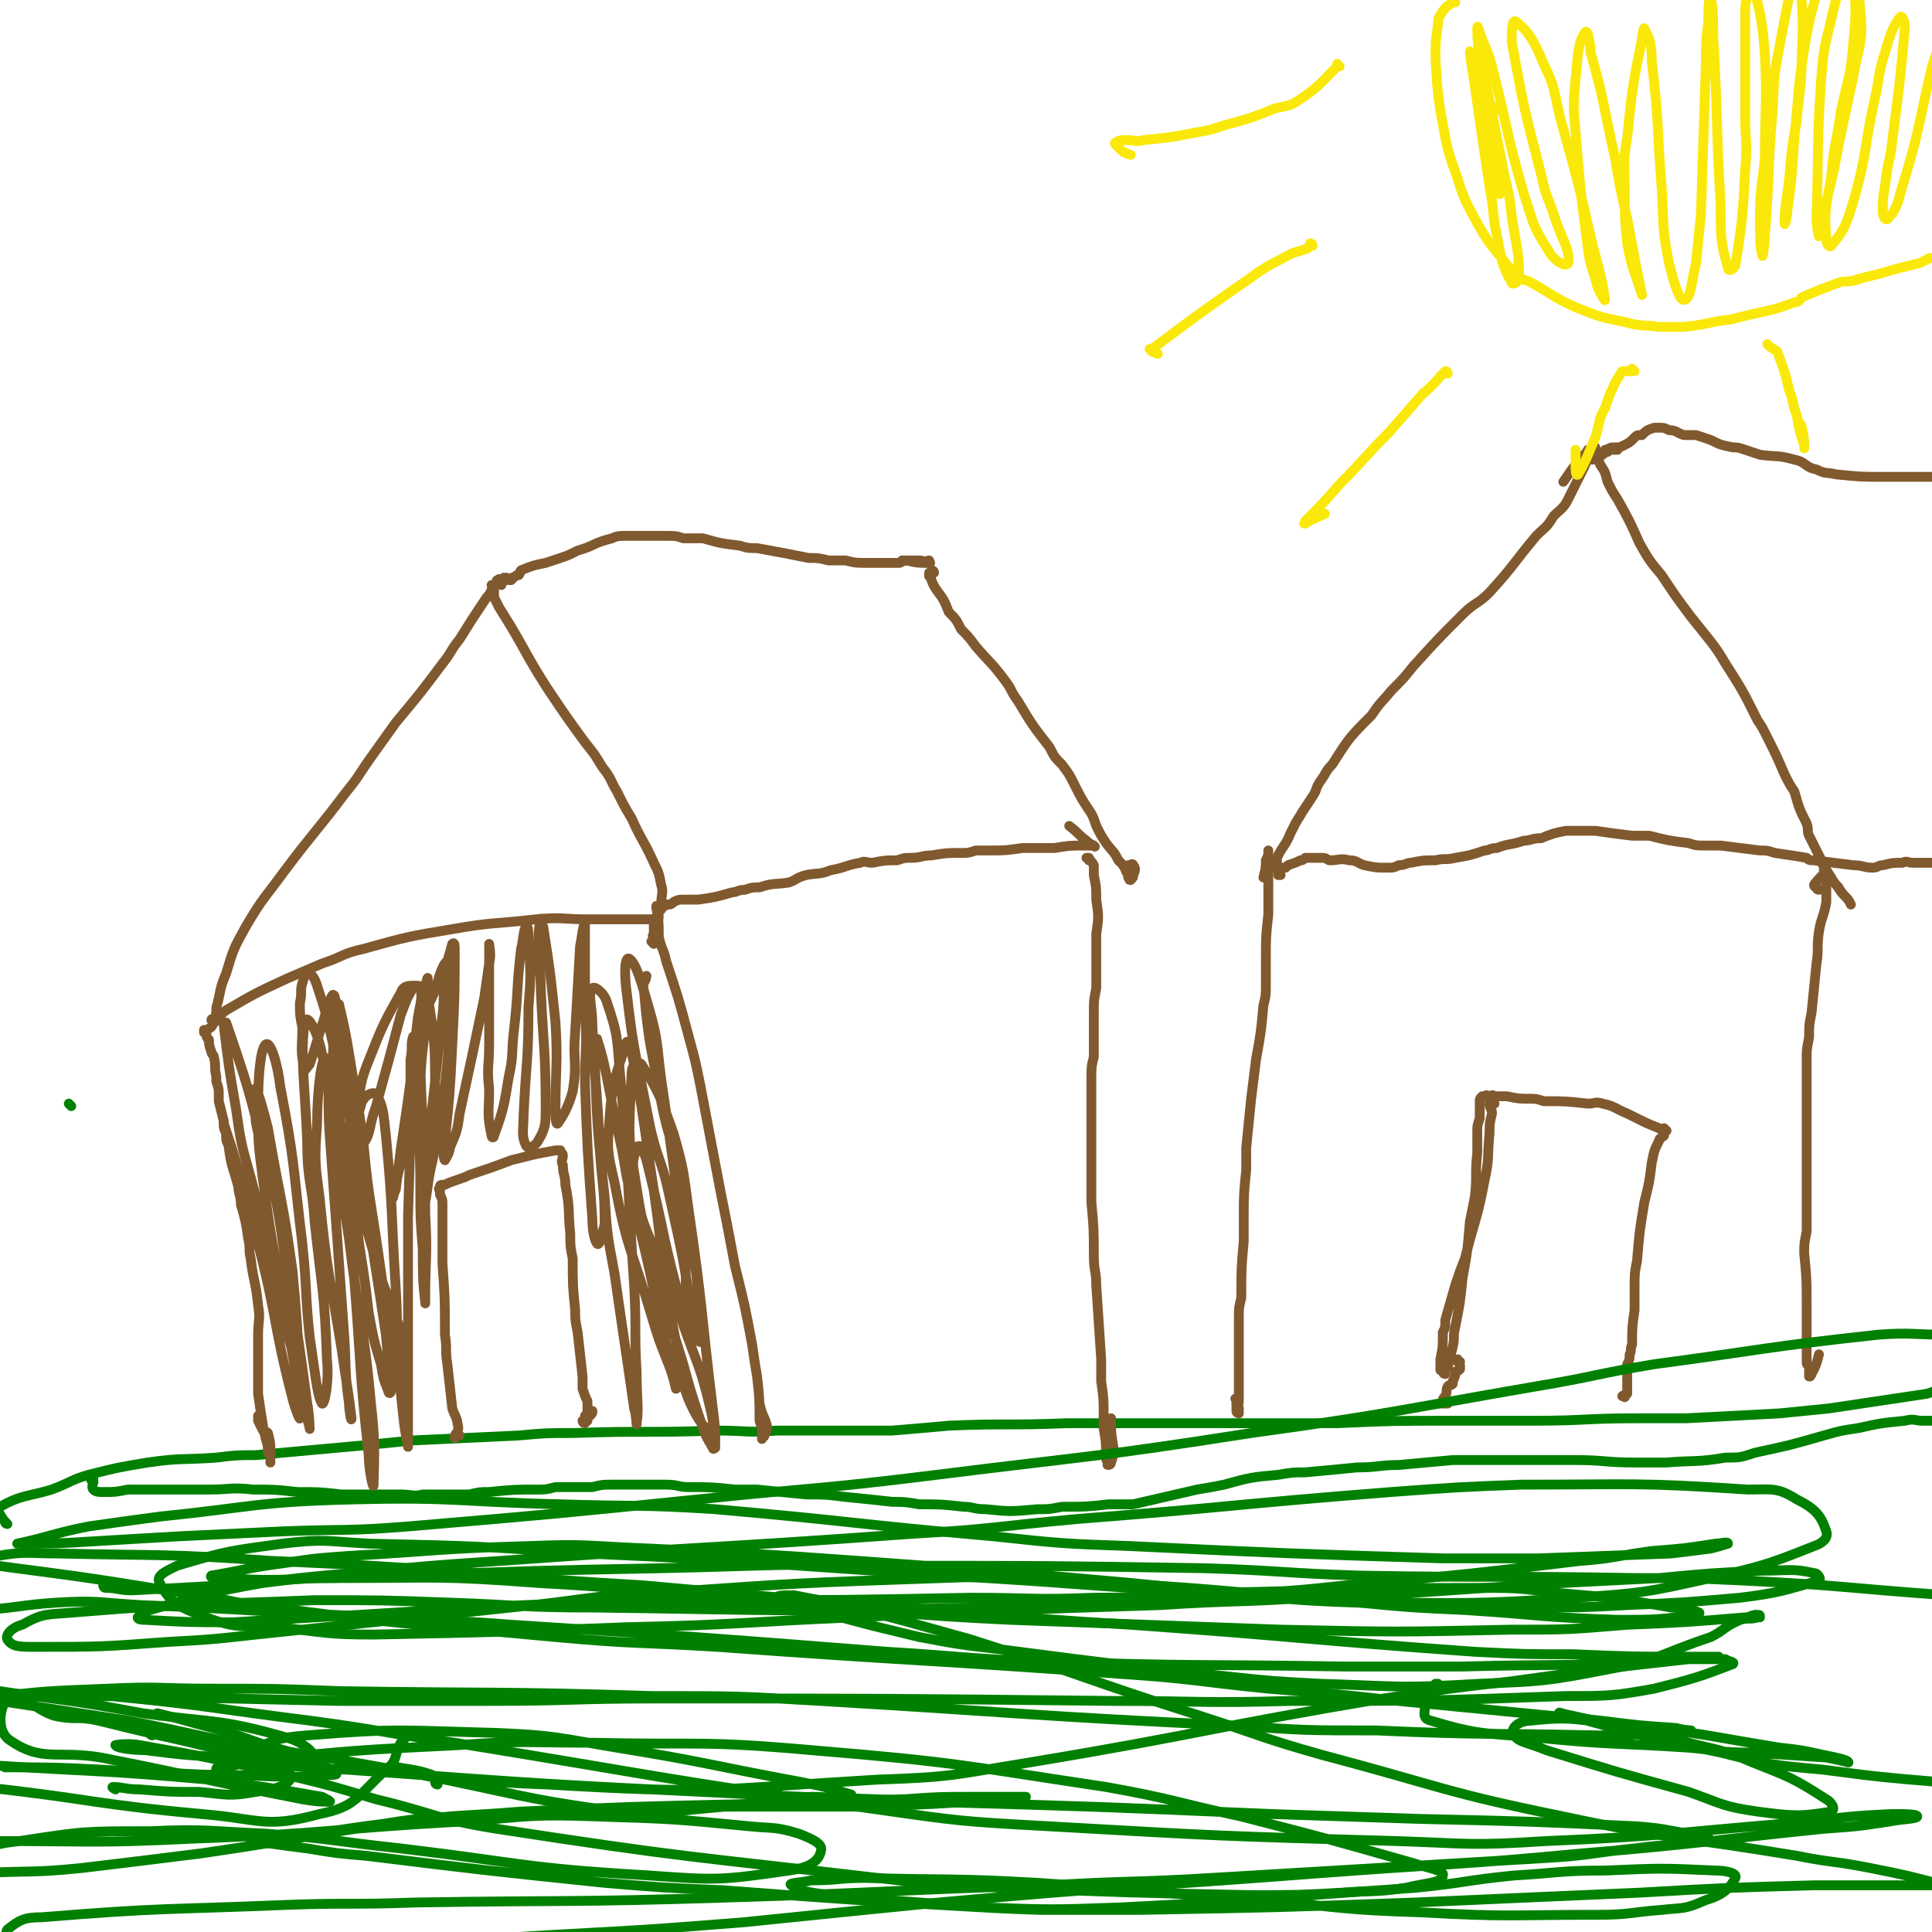 <svg viewBox='0 0 786 786' version='1.1' xmlns='http://www.w3.org/2000/svg' xmlns:xlink='http://www.w3.org/1999/xlink'><g fill='none' stroke='#008000' stroke-width='4' stroke-linecap='round' stroke-linejoin='round'><path d='M3,620c0,0 -1,0 -1,-1 0,0 1,1 1,1 -1,-1 -2,-2 -3,-4 -1,-1 -1,-2 0,-3 9,-5 11,-4 21,-7 8,-3 8,-4 15,-6 12,-3 12,-3 24,-5 14,-2 14,-1 28,-2 8,-1 8,-1 16,-1 22,-2 22,-2 44,-4 10,-1 10,-1 20,-2 22,-1 22,-1 43,-2 11,-1 11,-1 22,-1 30,-1 30,0 59,-1 12,0 12,1 24,0 23,0 24,0 47,0 12,-1 12,-1 23,-2 24,-1 24,0 48,-1 19,0 19,0 38,0 24,0 24,0 48,0 12,0 12,0 24,0 23,-1 23,-1 46,-1 17,0 17,0 34,0 21,0 21,-1 42,-1 10,0 10,0 20,0 19,-1 19,-1 38,-2 10,-1 10,-1 20,-2 20,-3 20,-3 40,-6 3,-1 3,-1 6,-2 '/></g>
<g fill='none' stroke='#81592F' stroke-width='4' stroke-linecap='round' stroke-linejoin='round'><path d='M106,577c0,0 -1,-1 -1,-1 0,0 0,1 0,2 1,2 1,2 2,4 1,1 1,0 2,1 1,4 1,4 1,7 0,1 0,1 0,2 0,1 0,1 0,2 0,0 0,1 0,1 0,0 0,-1 0,-2 0,-1 0,-1 -1,-2 0,-3 0,-3 -1,-6 0,-2 -1,-2 -1,-5 -1,-6 -1,-6 -2,-13 0,-3 0,-3 0,-7 0,-8 0,-8 0,-17 0,-6 1,-6 0,-12 -1,-10 -2,-10 -3,-19 -1,-4 0,-4 -1,-8 -1,-7 -1,-7 -3,-14 0,-4 -1,-4 -1,-7 -2,-8 -3,-8 -4,-17 -1,-2 -1,-2 -1,-5 -1,-2 -1,-2 -1,-5 -1,-4 -1,-4 -2,-8 0,-1 0,-1 0,-3 0,-2 0,-2 -1,-5 0,-1 0,-1 0,-2 -1,-4 0,-4 -1,-8 0,-1 -1,-1 -1,-2 -1,-3 -1,-3 -1,-5 -1,-1 -1,-1 -1,-2 -1,-1 0,-1 -1,-1 0,0 0,0 0,0 1,0 0,-1 0,-1 0,0 0,1 0,1 1,0 1,-1 1,-1 2,-1 2,-1 3,-3 3,-2 2,-3 5,-5 12,-7 12,-7 25,-13 7,-3 7,-3 14,-6 9,-3 8,-4 17,-6 18,-5 18,-5 36,-8 17,-3 17,-2 34,-4 11,-1 11,0 21,0 9,0 9,0 18,0 3,0 3,0 6,0 2,0 2,0 3,0 1,-1 1,-1 2,-1 0,0 0,0 0,0 0,1 0,0 -1,0 0,0 0,0 0,0 0,1 -1,1 0,2 0,3 0,3 1,6 1,5 2,5 3,10 5,15 5,15 9,30 3,11 3,11 5,21 4,21 4,21 8,42 3,15 3,15 6,31 4,16 4,16 7,32 1,7 1,7 2,13 1,9 1,9 1,18 1,3 1,3 1,6 0,1 0,1 0,1 0,0 0,0 0,0 0,1 0,0 0,0 0,-1 1,0 1,-1 1,-2 1,-2 1,-4 -1,-4 -2,-4 -3,-9 '/><path d='M87,416c0,-1 -1,-1 -1,-1 0,-1 1,0 1,0 1,-2 1,-3 1,-5 2,-7 1,-7 4,-14 3,-10 3,-10 8,-19 7,-12 8,-12 16,-23 12,-16 13,-16 25,-32 5,-6 5,-7 10,-14 5,-7 5,-7 10,-14 10,-12 10,-12 19,-24 4,-5 3,-5 7,-10 5,-8 5,-8 11,-17 1,-1 1,-1 2,-3 0,0 0,0 1,-1 0,0 0,0 0,0 0,0 0,0 0,0 0,0 0,-1 -1,-1 0,0 0,1 1,2 0,1 0,1 0,3 1,2 1,2 2,4 5,8 5,8 9,15 5,9 5,9 10,17 8,12 8,12 16,23 4,5 4,5 7,10 4,5 3,5 6,10 3,6 3,6 6,11 4,9 5,9 9,18 2,4 2,4 3,9 1,3 0,4 0,8 0,1 0,1 -1,3 0,1 0,1 -1,3 0,0 0,0 0,0 0,0 0,0 -1,1 0,0 0,0 0,0 0,0 0,0 0,0 0,0 0,0 0,0 0,1 0,0 0,0 0,0 0,0 0,0 0,0 0,0 0,0 0,1 0,0 0,0 0,0 0,0 0,0 0,1 0,1 0,1 0,1 0,1 0,2 0,1 0,1 0,2 -1,1 0,1 0,2 0,1 0,1 0,2 0,0 0,0 0,0 0,0 -1,-1 -1,-1 0,0 1,0 1,0 1,-1 2,-1 2,-3 0,-5 0,-5 -1,-11 '/><path d='M187,584c0,0 -1,-1 -1,-1 -1,0 -1,2 -1,2 0,0 1,-1 1,-2 1,-3 0,-3 0,-5 -1,-3 -1,-2 -2,-5 -1,-9 -1,-9 -2,-18 -1,-6 0,-6 -1,-12 0,-15 0,-15 -1,-29 0,-6 0,-6 0,-11 0,-6 0,-6 0,-13 0,-2 0,-2 -1,-4 0,0 0,0 0,-1 0,0 0,0 0,-1 0,0 0,0 0,0 0,0 -1,0 0,-1 0,-1 0,-1 2,-1 2,-1 2,-1 5,-2 3,-1 3,-1 5,-2 9,-3 9,-3 17,-6 4,-1 4,-1 8,-2 4,-1 5,-1 10,-2 1,0 1,0 2,0 0,0 0,0 0,0 0,1 1,1 1,2 0,2 -1,2 0,4 0,4 1,4 1,8 2,10 1,10 2,20 0,5 0,5 1,10 0,11 0,11 1,21 0,4 0,4 1,9 1,9 1,9 2,18 0,3 0,3 0,5 1,3 1,3 2,5 0,1 0,1 0,2 0,0 0,0 0,1 0,0 0,0 0,1 0,1 0,1 -1,2 0,1 0,1 0,1 0,1 0,1 0,1 0,0 0,0 0,1 0,0 0,0 0,0 0,0 -1,0 -1,-1 0,0 1,0 2,0 0,-1 0,-1 1,-2 1,-1 1,-1 1,-2 '/><path d='M204,238c0,0 0,0 -1,-1 0,0 -1,0 -1,0 0,-1 0,-1 1,-1 0,-1 0,0 0,0 1,0 1,0 1,0 0,0 0,0 1,0 0,0 0,0 0,0 0,0 0,0 1,0 0,0 0,0 0,0 0,0 -1,0 -1,-1 0,0 0,1 1,1 0,0 0,0 0,0 0,0 0,0 0,0 1,0 0,0 0,-1 0,0 0,1 0,1 0,0 0,0 0,0 1,0 0,0 0,-1 0,0 0,1 1,1 0,0 0,0 1,0 0,-1 0,-1 1,-1 1,-1 1,-1 2,-1 1,-1 0,-1 1,-2 5,-2 5,-2 10,-3 3,-1 3,-1 6,-2 3,-1 3,-1 7,-3 7,-2 6,-3 14,-5 2,-1 3,-1 6,-1 8,0 8,0 16,0 4,0 4,0 7,1 4,0 4,0 8,0 7,2 7,2 15,3 3,1 4,1 7,1 11,2 11,2 21,4 4,0 4,0 8,1 3,0 3,0 7,0 4,1 4,1 9,1 2,0 2,0 3,0 4,0 4,0 8,0 1,0 1,0 2,0 2,-1 2,-1 5,-1 1,0 1,0 3,0 2,0 2,1 4,1 0,0 0,0 0,0 1,0 0,0 0,-1 -1,0 -1,1 -1,1 -1,0 -1,0 -1,0 -5,0 -5,-1 -9,-1 '/><path d='M269,370c-1,-1 -1,-1 -1,-1 0,0 0,0 0,0 0,0 0,0 0,0 0,0 0,0 0,0 0,0 -1,0 -1,0 0,-1 0,0 1,0 0,0 0,0 1,0 1,0 1,0 2,-1 2,0 2,0 3,-1 2,-1 2,-1 4,-1 3,0 3,0 6,0 7,-1 7,-1 14,-3 2,0 2,-1 5,-1 3,-1 3,-1 6,-1 6,-2 6,-1 12,-2 3,-1 3,-2 7,-3 5,-1 5,0 10,-2 6,-1 6,-2 12,-3 2,-1 2,0 5,0 5,-1 5,-1 10,-1 3,-1 3,-1 5,-1 5,0 5,-1 9,-1 6,-1 6,-1 12,-1 3,0 3,0 6,-1 2,0 2,0 5,0 7,0 7,0 14,-1 3,0 3,0 6,0 4,0 4,0 7,0 6,-1 6,-1 12,-1 2,0 2,0 3,0 1,0 1,0 1,0 0,0 0,0 0,0 1,1 0,0 0,0 -2,-1 -2,-1 -3,-2 -4,-3 -3,-3 -7,-6 '/><path d='M380,233c0,0 0,-1 -1,-1 0,1 0,2 -1,2 0,1 0,0 0,-1 0,0 0,0 0,0 1,3 1,4 3,7 3,4 3,4 5,9 3,3 3,3 5,7 3,3 3,3 6,7 6,7 6,6 12,14 3,4 2,4 5,8 6,10 6,10 13,19 2,4 2,4 5,7 3,4 3,4 5,8 3,6 3,6 7,12 1,2 1,2 2,5 2,4 2,4 4,7 3,4 3,3 5,7 2,2 2,2 3,4 0,1 1,1 1,3 1,1 0,1 1,1 0,0 0,0 0,0 1,-1 1,-1 1,-2 1,-2 1,-3 0,-4 0,-1 -1,0 -2,0 '/><path d='M443,350c0,-1 0,-1 -1,-1 0,0 1,0 1,0 1,2 1,1 2,3 0,2 0,2 0,4 1,5 1,5 1,10 1,7 1,7 0,14 0,11 0,11 0,22 -1,5 -1,5 -1,10 0,9 0,9 0,18 -1,4 -1,4 -1,9 0,13 0,13 0,26 0,6 0,6 0,12 0,6 0,6 0,12 1,11 1,11 1,22 0,6 1,6 1,12 1,15 1,15 2,30 0,4 0,4 0,9 1,7 1,7 1,14 0,2 0,2 0,5 1,6 1,6 1,12 0,1 0,1 1,2 0,1 -1,1 0,1 0,0 1,0 1,-1 1,-3 1,-3 1,-6 -1,-6 -1,-6 -1,-12 '/><path d='M504,570c-1,0 -1,-1 -1,-1 -1,0 0,0 0,1 0,1 0,1 0,2 0,0 1,0 1,1 0,0 0,0 0,0 0,0 0,0 0,0 0,1 0,1 0,1 0,0 0,0 0,0 0,0 -1,0 -1,0 0,0 0,0 1,0 0,0 0,0 0,0 0,0 0,0 0,1 0,0 0,0 0,0 0,0 -1,0 -1,-1 0,0 0,0 0,0 1,-1 0,-1 0,-1 1,-2 1,-2 1,-4 0,-3 0,-3 0,-5 0,-4 0,-4 0,-8 0,-10 0,-10 0,-20 0,-4 0,-4 1,-8 0,-12 0,-12 1,-23 0,-5 0,-5 0,-10 0,-9 0,-9 1,-19 0,-4 0,-4 0,-9 1,-10 1,-10 2,-20 1,-8 1,-8 2,-16 2,-11 2,-11 3,-22 1,-4 1,-4 1,-9 0,-4 0,-4 0,-9 0,-10 0,-10 1,-19 0,-4 0,-4 0,-8 0,-6 0,-6 0,-13 0,-1 0,-1 0,-3 0,-1 0,-1 0,-2 0,0 0,0 0,0 0,2 0,2 -1,4 0,3 0,3 -1,7 '/><path d='M516,354c0,-1 -1,-1 -1,-1 0,-1 0,-1 1,-1 0,0 0,1 0,1 1,0 1,0 1,0 1,-1 1,-1 2,-1 1,-2 0,-2 1,-4 2,-4 3,-4 5,-9 1,-2 1,-2 2,-4 3,-5 3,-5 7,-11 2,-3 1,-3 3,-6 3,-4 2,-4 5,-7 7,-11 7,-11 16,-20 4,-6 4,-5 8,-10 5,-5 5,-5 9,-10 10,-11 10,-11 20,-21 5,-5 6,-4 11,-9 10,-11 9,-11 19,-23 4,-4 4,-3 7,-8 3,-3 4,-3 6,-7 3,-6 3,-6 6,-12 1,-2 1,-2 2,-5 0,-1 0,-1 0,-2 0,0 1,-1 0,-1 -1,2 -2,2 -3,4 -4,4 -4,5 -7,9 '/><path d='M648,187c0,0 -1,-1 -1,-1 0,0 0,1 0,1 1,-2 2,-3 2,-5 0,0 -1,0 -1,-1 0,0 0,0 0,0 0,0 0,0 0,0 1,1 1,1 1,2 1,3 1,3 2,6 2,3 2,3 3,7 2,4 2,4 4,7 5,9 5,9 9,18 4,7 4,7 9,13 6,9 6,9 12,17 4,5 4,5 8,10 3,4 3,4 6,9 7,11 7,11 13,23 2,3 2,3 4,7 4,8 4,8 7,15 2,4 2,4 4,7 2,7 2,7 5,13 1,3 0,3 1,5 3,6 3,6 6,12 1,2 1,2 3,5 1,2 1,2 3,4 1,2 1,2 3,4 1,1 1,1 2,3 0,0 0,0 0,0 -1,-2 -1,-2 -3,-4 -3,-4 -3,-4 -6,-8 -2,-3 -1,-3 -3,-5 '/><path d='M521,356c0,0 -1,-1 -1,-1 0,0 0,0 0,1 0,0 0,0 0,-1 0,-1 1,-1 2,-2 0,0 0,0 0,0 0,1 -1,0 -1,0 0,0 1,0 2,0 1,-1 1,-1 1,-1 3,-1 3,-1 5,-2 1,0 1,0 2,-1 2,0 2,0 4,0 2,0 2,0 3,0 2,0 2,1 3,1 4,0 4,-1 8,0 3,0 3,1 6,2 5,1 5,1 9,1 3,0 3,0 5,-1 3,0 3,-1 5,-1 5,-1 5,-1 10,-1 4,-1 4,0 8,-1 6,-1 6,-1 12,-3 2,0 2,-1 5,-1 5,-2 5,-1 11,-3 3,0 3,-1 7,-1 5,-2 5,-2 10,-3 3,0 3,0 5,0 4,0 4,0 7,0 7,1 7,1 15,2 3,0 4,0 7,0 8,2 8,2 16,3 3,1 3,1 7,1 3,0 3,0 6,0 8,1 8,1 16,2 3,0 3,0 6,1 7,1 7,1 13,2 1,1 1,1 3,1 8,1 8,1 16,2 4,0 4,1 8,1 2,0 2,-1 4,-1 4,-1 4,-1 8,-1 2,-1 2,0 4,0 1,0 1,0 3,0 2,0 2,0 4,0 2,0 2,0 4,0 0,0 0,0 0,0 1,0 1,0 3,1 0,0 0,0 0,0 0,1 -1,0 -1,0 '/><path d='M658,183c0,0 -1,0 -1,-1 0,0 0,1 0,1 0,0 0,-1 -1,-1 -1,0 -2,1 -3,1 '/><path d='M652,185c-1,0 -1,0 -1,-1 -1,0 0,1 0,1 0,0 0,0 0,0 0,0 0,0 -1,-1 0,0 1,1 1,1 0,0 0,0 0,0 1,0 1,0 2,-1 1,0 1,0 2,-1 2,0 2,0 3,-1 1,0 1,0 3,-1 2,-1 2,-1 4,-3 1,-1 1,-1 3,-1 2,-2 2,-2 5,-3 1,0 1,0 2,0 2,0 2,0 4,1 3,0 3,1 6,2 3,0 3,0 5,0 3,1 3,1 6,2 4,2 4,2 9,3 2,0 2,0 5,1 3,1 3,1 6,2 7,1 7,0 14,2 5,1 4,3 9,4 4,2 4,1 8,2 10,1 10,1 19,1 3,0 3,0 7,0 4,0 4,0 8,0 6,0 6,0 11,0 '/><path d='M740,362c0,0 -1,0 -1,-1 0,0 -1,0 -1,-1 2,-3 3,-3 5,-6 0,0 0,0 0,0 0,0 -1,-1 -1,-1 0,4 1,5 1,9 0,3 0,3 0,5 -1,6 -2,6 -3,12 -1,7 0,7 -1,13 -1,10 -1,10 -2,20 -1,5 -1,5 -1,10 -1,5 -1,5 -1,9 0,9 0,9 0,19 0,5 0,5 0,10 0,12 0,12 0,24 0,9 0,9 0,17 -1,5 -1,5 -1,9 1,10 1,10 1,21 0,3 0,3 0,7 0,2 0,2 0,5 0,4 0,4 0,9 0,1 0,1 0,2 0,1 0,1 1,2 0,0 0,0 0,1 0,1 0,1 0,1 0,1 0,1 0,1 0,1 0,1 0,1 0,0 0,0 0,0 1,0 0,0 0,0 0,0 0,0 0,0 0,0 0,0 0,0 1,0 0,0 0,0 0,-1 1,0 1,-1 2,-4 2,-4 3,-8 '/><path d='M608,449c0,0 0,-1 -1,-1 0,0 -1,0 -1,1 0,2 1,2 1,4 -1,4 -1,4 -1,8 -1,10 0,10 -2,19 -3,16 -4,16 -8,32 -2,5 -2,5 -4,11 -2,7 -2,7 -4,14 0,3 0,3 -1,5 0,6 0,6 -1,11 0,1 0,1 0,2 0,1 0,1 0,2 0,0 0,0 0,0 0,0 0,0 0,0 0,1 0,0 0,0 0,0 0,0 1,0 0,0 0,1 1,1 0,0 0,0 0,0 0,0 0,0 0,1 0,0 0,0 0,0 0,0 -1,0 -1,-1 0,-1 1,-1 2,-2 1,-4 1,-4 2,-8 1,-4 0,-4 1,-8 2,-10 2,-10 3,-20 2,-11 2,-11 3,-23 1,-5 1,-5 2,-10 1,-8 0,-9 1,-18 0,-2 0,-2 0,-4 0,-3 0,-3 0,-5 0,-2 0,-2 1,-5 0,-1 0,-1 0,-2 0,-2 0,-2 0,-4 0,-2 0,-2 1,-3 0,0 0,0 1,0 1,-1 1,0 1,0 2,0 2,-1 3,0 1,0 1,0 2,0 2,0 2,0 3,0 5,1 5,1 9,1 3,0 3,0 6,1 9,0 9,0 18,1 3,0 3,-1 6,0 5,1 5,2 10,4 2,1 2,1 4,2 4,2 4,2 9,4 1,1 1,0 2,1 0,0 0,0 1,0 0,0 0,0 0,0 0,0 -1,-1 -1,-1 0,1 0,2 0,3 -1,1 -2,1 -2,2 -2,4 -2,4 -3,9 -1,8 -1,8 -3,16 -2,12 -2,12 -3,24 -1,5 -1,5 -1,11 0,4 0,4 0,9 -1,7 -1,7 -1,14 -1,2 0,2 -1,4 0,2 0,2 -1,4 0,1 0,1 0,1 0,1 0,1 0,1 0,0 0,0 0,1 0,0 0,0 0,0 0,1 0,1 0,1 0,1 0,1 0,1 0,1 0,1 0,1 0,0 0,0 0,1 0,0 0,0 0,0 0,0 0,0 0,0 0,1 0,1 0,1 0,1 0,1 0,1 0,1 0,1 0,2 0,0 0,0 0,1 0,0 0,0 -1,1 0,0 0,0 0,0 0,0 0,0 0,0 0,0 0,0 0,0 0,1 0,0 0,0 -1,0 0,0 0,0 0,0 0,0 0,0 0,1 0,0 0,0 -1,0 0,0 0,0 0,-1 -1,0 -1,0 '/><path d='M594,554c0,0 -1,0 -1,-1 0,0 0,1 0,1 1,1 1,1 1,2 0,1 0,1 0,1 -1,1 -1,1 -2,1 0,2 0,2 -1,4 0,0 0,0 0,1 -1,1 -1,0 -2,1 -1,2 0,2 -1,4 0,0 0,0 0,0 -1,1 -1,1 -1,2 0,1 0,1 0,1 0,0 -1,0 -1,0 0,0 0,0 0,0 1,0 1,0 2,0 0,0 0,0 1,0 '/></g>
<g fill='none' stroke='#FAE80B' stroke-width='4' stroke-linecap='round' stroke-linejoin='round'><path d='M592,1c0,0 0,-1 -1,-1 0,0 0,0 0,1 -3,2 -3,2 -5,5 -1,2 -1,2 -1,4 -1,7 -1,7 -1,14 1,16 1,16 4,32 1,5 1,5 3,11 4,11 3,11 9,22 6,11 7,11 15,21 3,4 4,3 8,5 9,5 9,6 18,10 10,4 10,4 20,6 7,2 7,1 14,2 5,0 5,0 10,0 10,-1 10,-2 19,-3 4,-1 4,-1 8,-2 9,-2 10,-2 18,-5 2,0 2,-1 3,-2 7,-3 7,-3 15,-6 3,-1 3,0 7,-1 1,-1 1,0 3,-1 4,-1 4,-1 8,-2 3,-1 3,-1 7,-2 4,-1 4,-1 8,-2 2,-1 2,-1 4,-2 2,0 2,0 4,-1 1,-1 1,-2 3,-3 '/><path d='M545,27c0,0 -1,0 -1,-1 0,0 1,1 0,1 -7,7 -7,8 -16,14 -3,2 -4,2 -9,3 -10,4 -10,4 -21,7 -6,2 -6,2 -12,3 -10,2 -11,2 -21,3 -3,1 -3,0 -6,0 -3,0 -4,0 -5,1 -1,0 0,1 1,2 2,2 2,2 5,3 '/><path d='M534,100c0,0 0,-1 -1,-1 0,0 0,1 -1,2 -5,2 -5,1 -10,4 -10,5 -10,6 -19,12 -17,12 -17,12 -33,24 -1,1 -3,1 -2,1 0,1 1,1 3,2 '/><path d='M589,152c0,0 0,-1 -1,-1 -4,4 -4,5 -9,9 -7,8 -7,8 -14,16 -10,10 -10,11 -20,21 -7,8 -7,8 -14,15 0,1 -1,1 0,1 3,-2 4,-2 8,-4 '/><path d='M720,141c0,0 -1,-1 -1,-1 0,0 0,0 1,1 1,1 2,1 3,2 3,8 3,8 5,16 2,5 1,5 3,10 1,6 1,6 3,12 0,1 0,2 0,1 0,-3 0,-4 -1,-8 0,-1 0,-1 -1,-2 '/><path d='M665,151c-1,0 -1,-1 -1,-1 0,0 0,0 0,1 -1,0 -2,0 -4,0 -1,1 -1,2 -2,3 -3,6 -3,6 -5,12 -3,5 -2,6 -4,12 -3,7 -4,10 -7,15 -1,1 -1,-2 -1,-4 0,-3 0,-3 0,-6 '/></g>
<g fill='none' stroke='#008000' stroke-width='4' stroke-linecap='round' stroke-linejoin='round'><path d='M178,726c0,0 -1,0 -1,-1 0,-1 2,-2 1,-2 -7,-3 -11,-3 -16,-4 -1,0 2,1 4,2 46,9 46,11 93,17 12,2 12,-1 25,-2 23,-2 23,-3 46,-5 8,0 9,1 16,0 0,0 1,-1 0,-1 -10,-3 -10,-3 -20,-5 -38,-7 -38,-8 -75,-14 -24,-4 -25,-5 -49,-6 -39,-1 -39,-2 -77,1 -13,1 -13,2 -25,7 -6,2 -13,6 -12,7 2,1 8,-3 17,-4 40,-4 40,-4 81,-6 27,-2 27,-1 55,-1 44,1 44,-1 89,3 60,5 60,6 120,15 28,5 27,6 55,12 35,9 35,9 70,19 6,2 13,3 12,5 0,3 -7,3 -15,5 -13,2 -13,1 -26,2 -18,1 -18,1 -37,1 -50,-1 -50,-1 -100,-3 -26,-1 -26,-1 -52,-4 -77,-9 -77,-8 -155,-20 -25,-4 -24,-6 -49,-12 -20,-6 -20,-6 -41,-11 -27,-6 -27,-6 -55,-11 -5,-1 -11,0 -10,0 0,1 6,2 12,2 16,2 16,2 33,3 25,3 25,4 50,5 82,6 82,6 164,10 35,2 35,1 71,3 70,2 70,2 140,5 31,1 31,1 61,2 44,1 44,1 88,3 13,1 13,2 27,4 1,0 3,1 2,1 -13,3 -15,2 -30,4 -19,2 -19,3 -38,4 -67,4 -67,4 -134,8 -33,2 -33,1 -66,3 -66,2 -66,3 -132,5 -63,2 -63,1 -126,2 -27,1 -27,0 -53,1 -49,2 -50,1 -99,5 -7,0 -9,1 -14,5 -1,1 0,4 2,5 9,2 10,0 20,0 21,0 21,0 41,0 46,0 46,1 91,0 35,0 35,-1 71,-3 37,-2 37,-2 75,-5 39,-4 39,-4 79,-8 78,-7 78,-6 156,-12 53,-4 53,-3 106,-8 49,-4 49,-5 98,-10 14,-1 14,-1 27,-3 5,-1 11,-1 11,-2 0,-1 -5,-1 -10,-1 -23,1 -22,2 -45,4 -48,4 -48,5 -96,7 -31,2 -31,1 -61,0 -71,-2 -71,-2 -141,-6 -36,-2 -36,-2 -71,-7 -86,-12 -85,-13 -171,-27 -29,-4 -29,-5 -59,-9 -40,-5 -40,-6 -81,-10 -10,-1 -12,-1 -20,-1 -1,0 1,1 2,1 11,1 11,0 22,0 45,1 45,1 89,2 31,0 31,0 61,0 34,0 34,-1 68,-1 93,0 93,0 186,1 36,0 36,1 72,0 56,0 56,0 112,-2 18,0 19,0 36,-3 16,-4 19,-5 32,-10 1,-1 -2,-1 -3,-2 -8,0 -8,0 -15,0 -36,4 -36,4 -72,9 -26,3 -26,3 -52,7 -72,12 -72,14 -144,26 -31,5 -31,6 -62,7 -67,4 -67,6 -134,2 -55,-2 -55,-6 -110,-14 -31,-5 -30,-6 -61,-12 -26,-4 -26,-4 -52,-8 -3,0 -3,0 -6,0 0,-1 -2,-1 -1,-1 24,-3 25,-3 51,-4 21,-1 21,0 42,0 26,0 26,0 52,1 64,1 64,0 127,2 35,0 35,0 69,2 84,5 84,6 168,10 29,2 29,2 58,2 45,2 45,1 89,2 13,0 13,0 25,-1 7,0 11,0 14,-1 1,0 -3,0 -6,-1 -15,-1 -15,-1 -31,-3 -41,-4 -41,-4 -82,-8 -27,-3 -27,-3 -53,-5 -30,-3 -30,-4 -60,-6 -82,-6 -82,-5 -164,-11 -33,-2 -33,-1 -66,-4 -53,-5 -53,-4 -107,-11 -23,-2 -22,-4 -45,-7 -37,-6 -37,-6 -75,-11 -3,-1 -6,0 -6,-1 0,-1 3,-3 6,-3 12,-2 12,-1 24,-1 44,1 44,0 87,3 43,2 43,2 86,5 33,3 33,3 66,5 66,6 66,6 133,11 33,3 33,3 65,5 70,5 70,6 140,11 20,1 20,1 40,1 24,1 24,1 49,1 5,0 7,0 10,0 1,0 -1,0 -2,0 -13,1 -13,1 -27,2 -38,2 -38,1 -75,2 -24,0 -24,0 -48,0 -60,-1 -60,0 -120,-2 -33,-1 -33,-2 -66,-4 -77,-6 -76,-6 -153,-11 -25,-2 -25,-1 -49,-3 -51,-2 -51,-3 -102,-5 -17,-1 -17,-2 -34,-1 -15,1 -15,2 -30,3 '/><path d='M43,646c0,0 -1,-1 -1,-1 0,0 0,1 1,1 5,0 5,1 11,1 19,-1 19,-1 37,-2 27,-2 26,-3 53,-5 30,-3 30,-3 60,-5 84,-6 84,-5 167,-11 34,-2 34,-3 67,-6 64,-5 64,-6 128,-11 27,-2 27,-2 53,-3 46,0 47,-1 92,2 10,0 12,-1 20,4 8,4 10,7 12,13 1,3 -2,5 -5,6 -20,8 -21,8 -42,13 -27,6 -27,6 -55,8 -44,3 -45,2 -89,2 -30,-1 -30,-2 -59,-4 -55,-3 -55,-4 -109,-7 -29,-2 -29,-2 -58,-4 -44,-3 -44,-3 -88,-5 -44,-3 -44,-3 -88,-4 -18,-1 -18,-2 -35,0 -22,3 -23,3 -43,9 -4,2 -9,4 -7,7 4,8 8,10 19,14 13,5 14,3 29,4 19,2 19,3 39,3 51,-1 51,-1 103,-3 46,-1 46,-2 92,-4 63,-3 63,-3 125,-5 31,-2 31,-1 61,-3 52,-2 52,-3 103,-6 19,-1 19,-1 39,-2 21,-2 21,-2 42,-3 11,0 12,-1 21,1 2,0 3,3 2,3 -14,4 -16,5 -32,7 -23,2 -23,2 -46,3 -19,1 -19,1 -38,1 -51,-1 -51,-1 -102,-4 -31,-2 -31,-3 -62,-6 -56,-5 -56,-5 -111,-9 -42,-3 -43,-3 -85,-5 -25,-1 -25,-2 -49,-1 -37,1 -37,2 -73,4 -14,1 -14,1 -27,3 -15,2 -17,3 -29,5 -1,1 2,1 3,1 20,1 20,1 40,0 18,0 18,-1 37,-1 51,-2 51,-2 103,-3 46,-1 46,-2 92,-1 65,0 65,0 129,1 32,1 32,2 63,3 56,1 56,0 112,1 22,0 22,0 44,1 41,2 41,3 83,6 '/><path d='M716,658c0,-1 0,-1 -1,-1 -3,0 -3,1 -5,1 -24,2 -24,2 -48,3 -24,2 -24,2 -47,2 -47,1 -47,1 -94,0 -55,-2 -55,-2 -110,-4 -42,-2 -42,-3 -83,-6 -55,-4 -55,-6 -109,-9 -40,-3 -40,-2 -79,-2 -17,0 -17,0 -33,2 -23,4 -24,5 -46,11 -3,1 -4,2 -5,3 0,1 2,1 3,1 18,1 18,1 36,1 17,-1 17,-1 33,-2 55,-3 55,-4 111,-6 26,-1 26,0 52,-1 52,0 52,0 104,-1 25,0 25,1 50,0 25,0 25,-1 49,-2 53,-1 53,-2 106,-2 17,0 17,0 33,2 24,2 24,2 47,6 6,0 7,0 11,2 1,0 0,1 -1,1 -16,2 -16,2 -32,2 -31,-1 -31,-2 -62,-4 -22,-1 -22,-1 -43,-3 -60,-5 -60,-6 -120,-9 -25,-1 -25,-2 -50,-1 -58,2 -58,2 -115,6 -25,1 -25,2 -51,5 -56,6 -56,6 -113,12 -18,2 -18,2 -36,3 -27,2 -27,2 -54,2 -6,0 -9,0 -11,-3 -1,-2 2,-5 6,-6 9,-5 10,-4 21,-5 49,-4 49,-3 98,-5 27,0 28,0 55,1 29,1 29,2 59,2 77,1 77,2 154,0 56,-1 56,-2 113,-6 25,-1 25,-2 50,-4 42,-4 42,-4 84,-9 14,-1 14,-2 29,-4 13,-1 13,-1 26,-3 2,0 5,-1 5,0 0,0 -3,1 -7,2 -8,1 -8,1 -16,2 -27,1 -27,1 -54,2 -20,0 -20,0 -39,0 -64,-2 -64,-2 -127,-5 -28,-1 -28,-1 -56,-4 -57,-5 -56,-6 -113,-11 -31,-2 -31,-1 -63,-2 -42,-1 -42,-3 -84,-2 -40,1 -40,3 -79,7 -15,2 -15,2 -29,4 -15,3 -15,4 -29,7 0,0 0,0 0,0 16,0 16,0 32,-1 17,-1 17,-1 34,-2 21,-1 21,-1 42,-2 26,-1 26,0 51,-2 59,-5 59,-5 118,-11 48,-5 49,-4 97,-10 64,-8 64,-7 128,-17 58,-8 58,-9 116,-19 24,-4 24,-5 48,-9 45,-6 45,-7 91,-12 14,-1 14,0 28,0 '/><path d='M715,658c0,0 0,-1 -1,-1 0,0 1,1 1,1 -3,1 -4,0 -7,1 -7,3 -6,4 -12,7 -21,7 -20,9 -41,13 -26,5 -27,5 -53,6 -33,2 -33,1 -65,0 -19,-1 -19,-1 -38,-3 -46,-5 -46,-5 -92,-11 -17,-2 -17,-2 -33,-5 -25,-6 -25,-6 -49,-13 -5,-1 -9,-2 -9,-3 0,-1 3,-1 7,-1 10,2 11,2 21,4 26,7 26,7 51,14 47,15 46,16 93,31 25,8 25,9 50,16 49,13 49,15 98,25 47,10 47,8 95,16 15,3 15,2 30,5 15,3 15,3 30,7 0,0 0,0 0,0 -3,0 -3,0 -7,0 -9,0 -9,0 -19,0 -13,0 -13,0 -27,0 -36,1 -36,1 -71,3 -23,1 -23,1 -46,2 -22,1 -22,1 -45,2 -56,2 -56,2 -112,3 -21,0 -21,0 -41,0 -32,-1 -32,-2 -63,-4 -11,0 -11,0 -22,-2 -9,-1 -14,-2 -16,-4 -2,-1 4,-1 8,-2 11,0 11,-1 22,-1 35,1 35,0 70,2 46,3 46,4 92,7 32,3 32,4 64,5 36,2 36,1 72,1 13,0 13,-1 26,-2 9,-1 9,0 18,-4 7,-2 10,-5 12,-9 1,-2 -4,-3 -8,-3 -22,-1 -22,-1 -45,0 -19,0 -19,1 -37,2 -20,2 -20,3 -40,5 -60,4 -60,5 -120,8 -28,1 -28,1 -56,0 -53,-3 -53,-3 -106,-7 -24,-1 -24,-1 -48,-3 -48,-5 -48,-5 -97,-11 -12,-1 -12,-1 -24,-3 -8,-1 -8,-1 -15,-2 -4,0 -7,0 -8,0 0,-1 3,-1 5,-1 25,-3 25,-4 49,-7 18,-3 18,-2 36,-3 20,-2 20,-2 41,-3 41,-1 41,-1 82,-1 18,0 18,0 36,0 29,-1 29,-1 57,-3 4,0 4,0 8,-1 1,0 2,0 1,0 -9,0 -10,0 -21,0 -14,0 -14,0 -28,1 -33,1 -33,0 -66,2 -45,1 -45,1 -90,3 -24,2 -24,1 -47,4 -42,6 -42,7 -83,13 -24,3 -24,3 -49,6 -20,2 -20,1 -40,2 0,0 0,0 0,0 0,-4 -2,-6 0,-8 5,-4 7,-4 15,-5 26,-4 26,-4 53,-4 23,-1 24,0 47,1 27,2 27,3 55,6 50,6 50,8 101,11 28,2 29,2 57,-2 7,-1 12,-3 13,-8 1,-3 -4,-5 -9,-7 -10,-3 -10,-2 -20,-3 -31,-3 -31,-3 -62,-4 -27,-1 -27,0 -54,2 -55,3 -55,5 -110,7 -41,2 -41,1 -82,1 '/><path d='M29,450c-1,-1 -1,-1 -1,-1 '/><path d='M167,706c0,-1 -1,-1 -1,-1 0,0 1,0 1,0 -2,2 -2,2 -4,4 -3,6 -1,7 -6,11 -12,11 -12,15 -27,18 -22,6 -24,2 -48,0 -44,-4 -44,-6 -89,-11 '/><path d='M47,728c0,0 -2,-1 -1,-1 4,0 5,1 11,1 12,1 12,1 24,1 11,1 12,2 23,0 7,-1 12,-2 14,-5 2,-2 -2,-4 -6,-6 -35,-10 -36,-9 -72,-18 -9,-2 -9,0 -18,-2 -9,-3 -13,-10 -18,-8 -4,3 -6,14 0,18 13,9 19,4 37,7 41,8 41,9 82,17 6,1 8,1 11,1 1,0 -1,-1 -3,-2 -23,-4 -23,-4 -46,-7 -45,-4 -45,-3 -91,-6 '/><path d='M62,706c-1,0 -1,-1 -1,-1 -1,0 0,0 0,0 7,2 7,1 14,3 20,3 20,3 40,7 7,1 13,3 13,1 1,-2 -4,-7 -11,-9 -28,-8 -30,-6 -59,-10 -32,-6 -32,-5 -65,-10 '/><path d='M65,698c0,0 -1,-1 -1,-1 0,0 0,0 0,0 8,2 8,2 15,4 15,4 15,4 29,9 11,3 12,3 22,8 4,1 9,4 6,4 -20,2 -26,0 -53,0 -21,-1 -21,-1 -41,-2 -20,-1 -20,-1 -40,-1 '/><path d='M38,603c0,-1 -1,-1 -1,-1 0,0 0,0 1,0 0,0 0,0 0,0 0,2 -1,3 0,4 1,1 2,1 4,1 5,0 5,0 10,-1 7,0 7,0 14,0 9,0 9,0 19,0 9,0 9,-1 18,0 9,0 9,0 18,1 9,0 9,0 18,1 12,0 12,0 24,0 5,0 5,1 9,0 9,0 9,0 19,0 4,-1 4,-1 8,-1 10,-1 10,-1 20,-1 3,0 3,0 7,-1 8,0 8,0 15,0 4,-1 4,-1 8,-1 11,0 11,0 22,0 5,0 5,1 9,1 9,0 10,0 19,1 4,0 4,0 9,0 10,1 10,1 20,2 8,0 8,0 16,1 10,1 10,1 19,2 5,0 5,0 11,1 9,0 9,0 18,1 4,0 4,1 9,1 10,1 10,1 21,0 5,0 5,0 10,-1 10,0 10,0 19,-1 5,0 5,0 10,0 13,-3 13,-3 26,-6 6,-1 6,-1 11,-2 11,-3 11,-3 22,-4 6,-1 6,-1 11,-1 11,-1 11,-1 21,-2 9,0 9,-1 17,-1 11,-1 11,-1 22,-2 5,0 5,0 11,0 11,0 11,0 22,0 9,0 9,0 17,0 12,0 12,1 24,1 6,0 6,0 13,0 12,-1 12,0 24,-2 6,0 6,0 12,-2 14,-3 14,-3 28,-7 7,-2 7,-2 14,-3 9,-2 9,-2 19,-3 4,-1 4,0 7,0 4,0 4,0 8,0 '/><path d='M585,686c0,0 -1,-1 -1,-1 0,0 1,0 1,0 -2,4 -4,3 -5,7 0,4 -2,7 2,8 20,6 22,5 44,7 30,3 31,2 61,4 12,1 12,2 25,2 16,1 16,1 31,2 5,1 9,2 9,2 0,-1 -5,-2 -10,-3 -9,-2 -9,-2 -18,-3 -31,-5 -31,-6 -62,-9 -20,-2 -21,-4 -39,-2 -5,0 -9,3 -7,6 2,3 6,3 13,6 29,9 29,9 58,17 14,5 14,6 28,8 15,2 18,2 30,0 2,-1 0,-4 -2,-5 -14,-9 -15,-9 -30,-15 -14,-6 -15,-5 -30,-9 -24,-6 -30,-7 -48,-11 -3,-1 4,1 7,2 29,8 29,8 58,14 20,5 20,5 42,7 23,3 23,3 47,5 '/></g>
<g fill='none' stroke='#FAE80B' stroke-width='4' stroke-linecap='round' stroke-linejoin='round'><path d='M609,45c0,-1 -1,-1 -1,-1 0,-1 1,0 0,0 0,0 -1,0 -2,-1 -2,0 -3,1 -3,0 -2,-3 -3,-9 -3,-9 0,0 3,4 4,9 3,14 3,14 5,28 1,4 1,6 1,8 0,0 0,-2 0,-4 -1,-4 -1,-4 -2,-9 -1,-6 -1,-6 -2,-13 -3,-12 -3,-12 -5,-25 -1,-4 -3,-8 -3,-7 0,2 1,7 2,14 3,21 3,21 6,41 2,10 1,11 3,20 2,10 2,12 6,19 0,1 3,0 3,-2 0,-11 -1,-12 -3,-25 -1,-11 -2,-11 -4,-22 -4,-20 -4,-20 -8,-40 -2,-7 -2,-11 -2,-15 0,-1 1,2 2,5 3,7 3,7 5,15 6,24 5,24 12,48 4,12 3,12 10,23 2,4 7,7 8,5 1,-4 -2,-9 -5,-17 -3,-10 -4,-9 -6,-19 -7,-27 -7,-27 -12,-54 0,-4 0,-10 2,-8 4,3 7,7 11,17 5,10 4,11 7,23 7,25 7,25 13,51 3,11 4,15 5,22 0,1 -2,-3 -3,-5 -2,-8 -3,-8 -4,-16 -3,-23 -3,-23 -5,-47 -1,-11 -1,-11 0,-22 1,-10 1,-15 4,-19 1,-1 2,4 2,8 6,21 5,21 10,43 2,12 2,12 5,25 3,16 3,16 6,31 0,0 0,0 0,0 -3,-10 -4,-10 -6,-21 -1,-10 -1,-10 -1,-21 0,-11 -1,-11 1,-22 2,-20 2,-20 6,-40 0,-2 1,-6 1,-4 2,3 3,6 3,13 3,25 2,26 4,51 1,16 0,16 3,31 2,8 4,15 6,15 3,0 3,-7 5,-15 1,-10 1,-10 2,-20 1,-30 1,-30 2,-61 0,-9 0,-9 1,-17 0,-5 0,-10 1,-9 1,2 1,8 1,15 2,34 1,34 3,68 0,13 0,16 3,26 0,2 3,0 3,-1 3,-19 3,-20 4,-39 1,-11 0,-11 0,-22 0,-21 0,-21 0,-41 0,-5 0,-5 2,-10 0,-2 1,-4 1,-3 3,12 4,15 5,29 1,21 0,21 0,42 -1,12 -2,12 -2,24 0,8 0,13 1,16 0,1 1,-4 1,-8 2,-25 1,-25 3,-49 1,-12 0,-12 2,-23 3,-16 3,-16 6,-31 1,-2 2,-6 3,-4 1,13 2,17 1,34 0,13 -1,13 -2,26 -2,11 -2,11 -3,23 -1,9 -2,12 -2,19 0,1 1,-2 1,-4 2,-15 2,-15 3,-31 2,-18 1,-18 4,-36 3,-18 4,-18 9,-35 2,-4 4,-9 6,-6 5,8 7,13 8,27 1,12 -1,13 -3,25 -3,14 -3,14 -6,28 -2,11 -2,11 -5,23 -1,7 -1,12 -3,14 0,1 -1,-4 -1,-7 1,-29 0,-29 2,-58 1,-11 1,-11 4,-23 3,-14 4,-13 8,-27 0,0 0,0 0,0 1,18 3,18 1,36 -1,14 -2,14 -5,28 -2,14 -3,14 -4,27 -2,12 -3,13 -2,25 0,2 1,4 2,3 5,-6 6,-8 9,-18 6,-21 4,-21 9,-43 2,-9 1,-9 4,-18 2,-7 3,-10 6,-14 1,-1 2,2 2,4 -2,22 -2,22 -5,45 -1,10 -2,9 -3,19 -1,6 -1,6 -1,11 0,2 1,4 2,3 2,-2 4,-5 5,-10 8,-26 7,-26 13,-52 3,-9 3,-9 5,-17 1,-2 1,-2 1,-5 '/></g>
<g fill='none' stroke='#81592F' stroke-width='4' stroke-linecap='round' stroke-linejoin='round'><path d='M107,469c0,0 -1,-1 -1,-1 0,0 0,1 0,1 0,-6 -1,-7 -2,-13 0,-7 -1,-14 0,-13 1,1 3,8 5,16 5,29 6,29 10,58 2,22 2,23 3,45 0,0 0,-1 0,-2 -3,-13 -3,-14 -6,-27 -7,-27 -7,-27 -14,-54 -4,-14 -4,-14 -6,-28 -3,-17 -3,-18 -5,-34 0,-1 1,-1 1,-1 9,26 9,27 16,54 5,21 5,21 8,42 5,29 5,30 9,59 1,5 1,12 1,10 -2,-7 -3,-14 -6,-28 -4,-13 -4,-13 -7,-26 -4,-13 -4,-13 -9,-27 -6,-22 -7,-22 -13,-43 0,0 0,-1 0,0 3,9 3,9 6,19 4,15 5,15 8,30 8,31 6,32 14,63 1,4 3,9 3,8 1,-3 0,-8 -1,-15 -2,-11 -2,-11 -4,-22 -5,-30 -6,-30 -10,-60 -2,-15 -2,-15 -2,-30 0,-13 1,-23 3,-25 2,-2 5,8 6,17 6,31 5,31 9,64 2,19 1,19 3,38 2,13 3,24 5,27 1,1 3,-9 2,-18 -1,-28 -2,-28 -5,-56 -1,-16 -3,-16 -3,-32 -1,-25 -3,-36 -1,-49 1,-5 6,6 7,13 4,15 2,16 3,31 3,41 3,41 6,83 1,14 0,14 2,28 0,3 1,8 1,6 -1,-9 -2,-14 -4,-28 -5,-31 -6,-31 -9,-62 -2,-15 -2,-15 -1,-30 0,-13 2,-30 4,-26 4,7 4,24 7,49 2,19 2,19 4,39 3,37 2,37 6,73 0,6 2,15 2,12 0,-7 1,-16 -1,-32 -3,-34 -5,-34 -9,-68 -3,-20 -4,-19 -5,-39 -2,-25 -2,-25 -1,-50 0,-3 2,-8 2,-6 4,16 4,22 8,43 3,19 2,20 5,39 5,31 4,31 10,62 1,5 4,11 4,9 1,-4 0,-11 -2,-20 -3,-11 -4,-11 -8,-22 -8,-28 -9,-28 -15,-56 -3,-14 -3,-14 -4,-28 0,-9 0,-22 1,-19 2,3 4,15 6,31 3,15 2,15 4,30 5,33 5,32 10,65 1,11 1,12 2,23 0,1 -1,1 -1,0 -2,-5 -2,-5 -3,-11 -3,-10 -3,-10 -5,-21 -3,-27 -5,-27 -6,-54 -1,-16 -1,-17 3,-31 1,-3 4,-5 6,-4 3,5 3,8 4,17 3,31 2,31 4,62 1,17 0,17 1,34 2,15 2,22 4,30 0,3 0,-5 0,-10 0,-25 0,-25 0,-50 0,-16 0,-16 0,-33 1,-32 1,-32 1,-64 1,-5 0,-6 1,-9 0,-1 1,1 1,2 1,5 1,5 2,10 1,30 2,30 2,60 1,17 0,17 0,34 0,1 0,3 0,2 -1,-9 -1,-11 -1,-22 -1,-12 -1,-12 -1,-24 0,-21 -1,-21 -1,-42 1,-20 1,-20 3,-39 0,-2 1,-6 1,-5 0,4 0,8 -1,16 -2,17 -2,17 -5,35 -3,19 -5,22 -8,38 -1,2 0,-1 1,-3 1,-8 1,-8 2,-16 4,-27 4,-27 7,-54 1,-6 2,-8 1,-12 0,-1 -2,-1 -3,0 -3,5 -3,6 -5,11 -5,19 -5,19 -10,37 -3,8 -2,11 -5,15 -1,1 -3,-1 -4,-3 -2,-4 -1,-5 -2,-10 -2,-14 -1,-14 -3,-29 -1,-9 -1,-11 -3,-18 -1,-1 -1,1 -2,2 -1,3 -1,3 -2,7 -3,9 -3,10 -6,19 -1,1 -2,3 -2,2 -2,-7 -1,-9 -1,-17 -1,-5 -1,-5 -1,-10 1,-4 0,-5 1,-8 1,-3 1,-5 2,-4 2,0 3,2 4,5 4,12 4,13 7,26 1,10 1,10 2,21 1,14 0,14 1,27 0,2 1,3 1,2 3,-11 3,-13 5,-25 2,-9 1,-10 4,-18 6,-15 6,-16 14,-30 1,-3 3,-3 6,-3 3,0 4,1 5,4 3,19 3,20 3,39 0,8 0,8 -2,15 -1,2 -3,4 -3,3 -2,-2 -1,-5 -1,-10 0,-17 0,-17 2,-34 0,-8 1,-8 4,-15 2,-7 3,-11 6,-13 1,-1 1,3 1,7 -1,27 -1,27 -4,54 -1,11 -2,11 -4,21 -2,8 -2,12 -3,17 -1,1 -1,-3 -1,-6 2,-17 2,-17 4,-34 2,-18 2,-18 4,-36 1,-8 0,-8 1,-16 1,-7 2,-9 3,-13 1,-1 1,1 1,2 0,19 0,19 -1,39 -1,20 -1,20 -3,39 0,4 -1,7 0,8 0,0 2,-3 2,-5 3,-7 3,-7 4,-14 5,-23 5,-23 10,-47 1,-7 1,-7 2,-14 1,-4 0,-7 0,-8 0,0 0,3 0,5 0,18 0,18 0,36 0,9 -1,9 0,18 0,10 -1,10 1,19 0,1 1,1 1,0 4,-11 4,-12 6,-24 2,-9 1,-9 2,-18 2,-17 1,-17 3,-34 1,-4 1,-8 2,-9 1,-1 1,3 1,6 1,13 1,14 0,27 0,22 -1,22 -2,44 0,6 -1,8 1,12 1,2 4,0 5,-2 3,-5 3,-7 3,-13 0,-25 -1,-25 -2,-49 0,-8 -1,-8 -1,-15 0,-6 0,-9 1,-13 0,-1 0,2 1,3 3,19 3,20 5,39 1,17 0,18 0,35 0,3 0,7 1,6 2,-3 4,-6 6,-13 2,-12 0,-12 1,-24 1,-18 1,-18 2,-35 1,-5 1,-8 2,-9 0,-1 0,2 0,5 0,15 0,15 0,30 1,15 0,15 0,30 1,27 1,27 3,55 0,5 1,9 2,10 1,1 2,-4 3,-8 0,-15 -1,-15 -2,-31 -1,-25 -2,-25 -3,-50 0,-8 -2,-12 0,-15 1,-1 5,2 6,6 4,12 4,13 5,26 4,44 3,45 6,89 1,18 0,18 1,35 0,11 1,15 0,21 0,2 0,-3 -1,-6 -4,-28 -4,-27 -8,-55 -3,-16 -3,-16 -4,-31 -3,-28 -3,-28 -4,-55 0,-4 1,-11 1,-9 3,9 4,16 7,31 3,13 3,13 5,25 7,28 7,27 13,55 3,10 2,10 5,21 1,5 3,10 2,10 0,0 -1,-5 -3,-10 -4,-10 -4,-10 -7,-20 -8,-27 -10,-27 -15,-54 -3,-13 -3,-13 -2,-26 1,-15 3,-19 7,-31 0,-1 2,2 2,4 4,21 4,22 7,43 6,38 4,38 11,75 1,12 1,12 5,23 3,7 6,12 9,13 2,1 1,-5 0,-9 -4,-17 -5,-17 -11,-34 -4,-14 -5,-13 -10,-26 -5,-14 -7,-14 -9,-29 -4,-23 -3,-24 -2,-48 0,-2 2,-5 4,-3 7,11 8,14 13,28 4,14 4,15 6,30 6,41 5,41 10,82 1,8 1,8 1,16 0,0 -1,1 -1,0 -3,-5 -3,-5 -5,-11 -4,-12 -4,-12 -7,-23 -6,-20 -7,-20 -12,-40 -5,-19 -5,-19 -8,-38 -1,-5 0,-6 1,-10 0,-1 2,-1 2,0 2,4 2,5 3,9 6,24 5,24 11,47 1,8 1,8 4,16 1,4 2,7 3,7 0,0 0,-4 0,-8 -4,-26 -4,-26 -10,-53 -3,-14 -5,-14 -8,-29 -5,-26 -6,-26 -9,-52 -1,-7 -1,-15 1,-14 3,2 5,10 8,20 4,14 3,14 5,29 5,34 5,34 9,68 2,13 0,14 2,27 1,6 4,12 5,12 2,0 1,-6 0,-12 -3,-27 -3,-27 -8,-54 -3,-16 -5,-16 -8,-32 -4,-22 -5,-22 -7,-45 -1,-3 1,-4 1,-6 0,0 -1,1 -2,2 '/></g>
</svg>